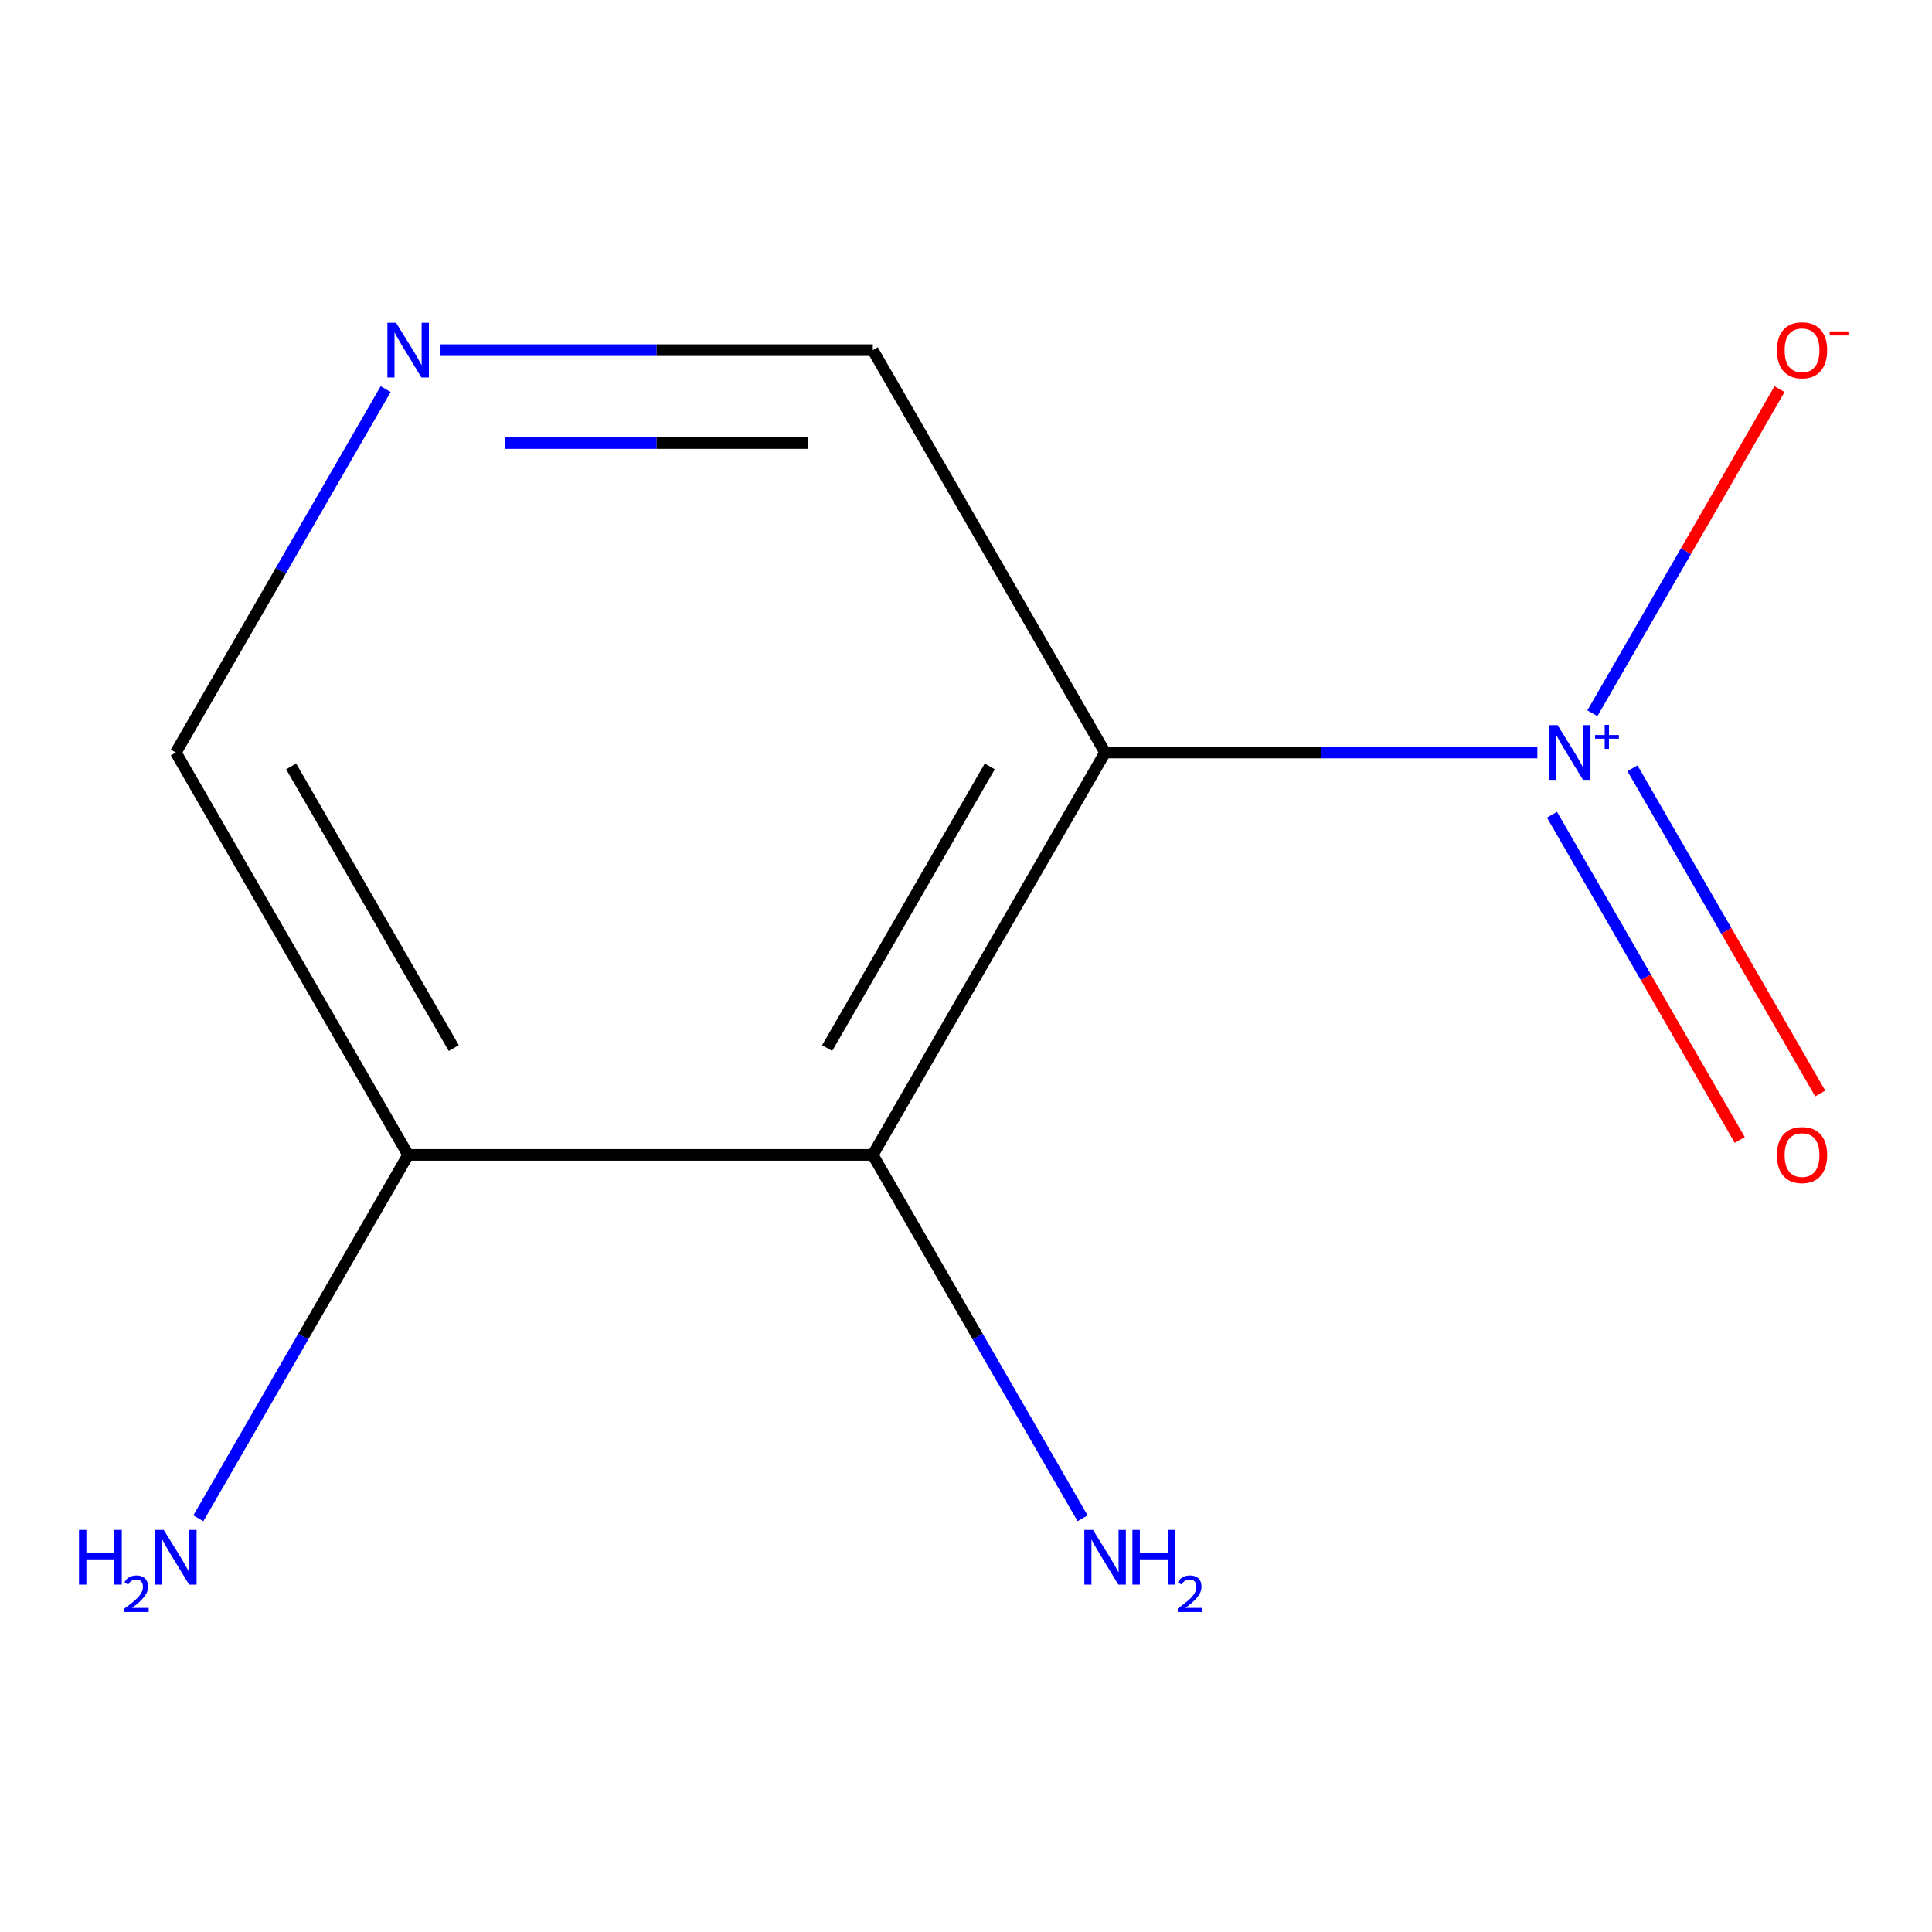 <?xml version='1.0' encoding='iso-8859-1'?>
<svg version='1.1' baseProfile='full'
              xmlns='http://www.w3.org/2000/svg'
                      xmlns:rdkit='http://www.rdkit.org/xml'
                      xmlns:xlink='http://www.w3.org/1999/xlink'
                  xml:space='preserve'
width='1000px' height='1000px' viewBox='0 0 1000 1000'>
<!-- END OF HEADER -->
<rect style='opacity:1.0;fill:#FFFFFF;stroke:none' width='1000' height='1000' x='0' y='0'> </rect>
<path class='bond-0' d='M 795.73,389.504 L 683.861,389.504' style='fill:none;fill-rule:evenodd;stroke:#0000FF;stroke-width:6px;stroke-linecap:butt;stroke-linejoin:miter;stroke-opacity:1' />
<path class='bond-0' d='M 683.861,389.504 L 571.993,389.504' style='fill:none;fill-rule:evenodd;stroke:#000000;stroke-width:6px;stroke-linecap:butt;stroke-linejoin:miter;stroke-opacity:1' />
<path class='bond-3' d='M 824.215,369.183 L 872.644,285.301' style='fill:none;fill-rule:evenodd;stroke:#0000FF;stroke-width:6px;stroke-linecap:butt;stroke-linejoin:miter;stroke-opacity:1' />
<path class='bond-3' d='M 872.644,285.301 L 921.073,201.419' style='fill:none;fill-rule:evenodd;stroke:#FF0000;stroke-width:6px;stroke-linecap:butt;stroke-linejoin:miter;stroke-opacity:1' />
<path class='bond-4' d='M 803.302,421.7 L 851.9,505.874' style='fill:none;fill-rule:evenodd;stroke:#0000FF;stroke-width:6px;stroke-linecap:butt;stroke-linejoin:miter;stroke-opacity:1' />
<path class='bond-4' d='M 851.9,505.874 L 900.498,590.049' style='fill:none;fill-rule:evenodd;stroke:#FF0000;stroke-width:6px;stroke-linecap:butt;stroke-linejoin:miter;stroke-opacity:1' />
<path class='bond-4' d='M 844.956,397.651 L 893.554,481.825' style='fill:none;fill-rule:evenodd;stroke:#0000FF;stroke-width:6px;stroke-linecap:butt;stroke-linejoin:miter;stroke-opacity:1' />
<path class='bond-4' d='M 893.554,481.825 L 942.152,566' style='fill:none;fill-rule:evenodd;stroke:#FF0000;stroke-width:6px;stroke-linecap:butt;stroke-linejoin:miter;stroke-opacity:1' />
<path class='bond-1' d='M 571.993,389.504 L 451.748,597.774' style='fill:none;fill-rule:evenodd;stroke:#000000;stroke-width:6px;stroke-linecap:butt;stroke-linejoin:miter;stroke-opacity:1' />
<path class='bond-1' d='M 512.302,396.695 L 428.13,542.484' style='fill:none;fill-rule:evenodd;stroke:#000000;stroke-width:6px;stroke-linecap:butt;stroke-linejoin:miter;stroke-opacity:1' />
<path class='bond-7' d='M 571.993,389.504 L 451.748,181.233' style='fill:none;fill-rule:evenodd;stroke:#000000;stroke-width:6px;stroke-linecap:butt;stroke-linejoin:miter;stroke-opacity:1' />
<path class='bond-2' d='M 451.748,597.774 L 211.258,597.774' style='fill:none;fill-rule:evenodd;stroke:#000000;stroke-width:6px;stroke-linecap:butt;stroke-linejoin:miter;stroke-opacity:1' />
<path class='bond-6' d='M 451.748,597.774 L 506.047,691.823' style='fill:none;fill-rule:evenodd;stroke:#000000;stroke-width:6px;stroke-linecap:butt;stroke-linejoin:miter;stroke-opacity:1' />
<path class='bond-6' d='M 506.047,691.823 L 560.346,785.872' style='fill:none;fill-rule:evenodd;stroke:#0000FF;stroke-width:6px;stroke-linecap:butt;stroke-linejoin:miter;stroke-opacity:1' />
<path class='bond-8' d='M 211.258,597.774 L 156.958,691.823' style='fill:none;fill-rule:evenodd;stroke:#000000;stroke-width:6px;stroke-linecap:butt;stroke-linejoin:miter;stroke-opacity:1' />
<path class='bond-8' d='M 156.958,691.823 L 102.659,785.872' style='fill:none;fill-rule:evenodd;stroke:#0000FF;stroke-width:6px;stroke-linecap:butt;stroke-linejoin:miter;stroke-opacity:1' />
<path class='bond-10' d='M 211.258,597.774 L 91.013,389.504' style='fill:none;fill-rule:evenodd;stroke:#000000;stroke-width:6px;stroke-linecap:butt;stroke-linejoin:miter;stroke-opacity:1' />
<path class='bond-10' d='M 234.875,542.484 L 150.703,396.695' style='fill:none;fill-rule:evenodd;stroke:#000000;stroke-width:6px;stroke-linecap:butt;stroke-linejoin:miter;stroke-opacity:1' />
<path class='bond-5' d='M 228.01,181.233 L 339.879,181.233' style='fill:none;fill-rule:evenodd;stroke:#0000FF;stroke-width:6px;stroke-linecap:butt;stroke-linejoin:miter;stroke-opacity:1' />
<path class='bond-5' d='M 339.879,181.233 L 451.748,181.233' style='fill:none;fill-rule:evenodd;stroke:#000000;stroke-width:6px;stroke-linecap:butt;stroke-linejoin:miter;stroke-opacity:1' />
<path class='bond-5' d='M 261.571,229.331 L 339.879,229.331' style='fill:none;fill-rule:evenodd;stroke:#0000FF;stroke-width:6px;stroke-linecap:butt;stroke-linejoin:miter;stroke-opacity:1' />
<path class='bond-5' d='M 339.879,229.331 L 418.187,229.331' style='fill:none;fill-rule:evenodd;stroke:#000000;stroke-width:6px;stroke-linecap:butt;stroke-linejoin:miter;stroke-opacity:1' />
<path class='bond-9' d='M 199.611,201.405 L 145.312,295.454' style='fill:none;fill-rule:evenodd;stroke:#0000FF;stroke-width:6px;stroke-linecap:butt;stroke-linejoin:miter;stroke-opacity:1' />
<path class='bond-9' d='M 145.312,295.454 L 91.013,389.504' style='fill:none;fill-rule:evenodd;stroke:#000000;stroke-width:6px;stroke-linecap:butt;stroke-linejoin:miter;stroke-opacity:1' />
<path  class='atom-0' d='M 806.223 375.344
L 815.503 390.344
Q 816.423 391.824, 817.903 394.504
Q 819.383 397.184, 819.463 397.344
L 819.463 375.344
L 823.223 375.344
L 823.223 403.664
L 819.343 403.664
L 809.383 387.264
Q 808.223 385.344, 806.983 383.144
Q 805.783 380.944, 805.423 380.264
L 805.423 403.664
L 801.743 403.664
L 801.743 375.344
L 806.223 375.344
' fill='#0000FF'/>
<path  class='atom-0' d='M 825.599 380.448
L 830.588 380.448
L 830.588 375.195
L 832.806 375.195
L 832.806 380.448
L 837.927 380.448
L 837.927 382.349
L 832.806 382.349
L 832.806 387.629
L 830.588 387.629
L 830.588 382.349
L 825.599 382.349
L 825.599 380.448
' fill='#0000FF'/>
<path  class='atom-4' d='M 919.728 181.313
Q 919.728 174.513, 923.088 170.713
Q 926.448 166.913, 932.728 166.913
Q 939.008 166.913, 942.368 170.713
Q 945.728 174.513, 945.728 181.313
Q 945.728 188.193, 942.328 192.113
Q 938.928 195.993, 932.728 195.993
Q 926.488 195.993, 923.088 192.113
Q 919.728 188.233, 919.728 181.313
M 932.728 192.793
Q 937.048 192.793, 939.368 189.913
Q 941.728 186.993, 941.728 181.313
Q 941.728 175.753, 939.368 172.953
Q 937.048 170.113, 932.728 170.113
Q 928.408 170.113, 926.048 172.913
Q 923.728 175.713, 923.728 181.313
Q 923.728 187.033, 926.048 189.913
Q 928.408 192.793, 932.728 192.793
' fill='#FF0000'/>
<path  class='atom-4' d='M 947.048 171.536
L 956.736 171.536
L 956.736 173.648
L 947.048 173.648
L 947.048 171.536
' fill='#FF0000'/>
<path  class='atom-5' d='M 919.728 597.854
Q 919.728 591.054, 923.088 587.254
Q 926.448 583.454, 932.728 583.454
Q 939.008 583.454, 942.368 587.254
Q 945.728 591.054, 945.728 597.854
Q 945.728 604.734, 942.328 608.654
Q 938.928 612.534, 932.728 612.534
Q 926.488 612.534, 923.088 608.654
Q 919.728 604.774, 919.728 597.854
M 932.728 609.334
Q 937.048 609.334, 939.368 606.454
Q 941.728 603.534, 941.728 597.854
Q 941.728 592.294, 939.368 589.494
Q 937.048 586.654, 932.728 586.654
Q 928.408 586.654, 926.048 589.454
Q 923.728 592.254, 923.728 597.854
Q 923.728 603.574, 926.048 606.454
Q 928.408 609.334, 932.728 609.334
' fill='#FF0000'/>
<path  class='atom-6' d='M 204.998 167.073
L 214.278 182.073
Q 215.198 183.553, 216.678 186.233
Q 218.158 188.913, 218.238 189.073
L 218.238 167.073
L 221.998 167.073
L 221.998 195.393
L 218.118 195.393
L 208.158 178.993
Q 206.998 177.073, 205.758 174.873
Q 204.558 172.673, 204.198 171.993
L 204.198 195.393
L 200.518 195.393
L 200.518 167.073
L 204.998 167.073
' fill='#0000FF'/>
<path  class='atom-7' d='M 565.733 791.884
L 575.013 806.884
Q 575.933 808.364, 577.413 811.044
Q 578.893 813.724, 578.973 813.884
L 578.973 791.884
L 582.733 791.884
L 582.733 820.204
L 578.853 820.204
L 568.893 803.804
Q 567.733 801.884, 566.493 799.684
Q 565.293 797.484, 564.933 796.804
L 564.933 820.204
L 561.253 820.204
L 561.253 791.884
L 565.733 791.884
' fill='#0000FF'/>
<path  class='atom-7' d='M 586.133 791.884
L 589.973 791.884
L 589.973 803.924
L 604.453 803.924
L 604.453 791.884
L 608.293 791.884
L 608.293 820.204
L 604.453 820.204
L 604.453 807.124
L 589.973 807.124
L 589.973 820.204
L 586.133 820.204
L 586.133 791.884
' fill='#0000FF'/>
<path  class='atom-7' d='M 609.665 819.211
Q 610.352 817.442, 611.989 816.465
Q 613.625 815.462, 615.896 815.462
Q 618.721 815.462, 620.305 816.993
Q 621.889 818.524, 621.889 821.244
Q 621.889 824.016, 619.829 826.603
Q 617.797 829.19, 613.573 832.252
L 622.205 832.252
L 622.205 834.364
L 609.613 834.364
L 609.613 832.596
Q 613.097 830.114, 615.157 828.266
Q 617.242 826.418, 618.245 824.755
Q 619.249 823.092, 619.249 821.376
Q 619.249 819.58, 618.351 818.577
Q 617.453 817.574, 615.896 817.574
Q 614.391 817.574, 613.388 818.181
Q 612.385 818.788, 611.672 820.135
L 609.665 819.211
' fill='#0000FF'/>
<path  class='atom-9' d='M 40.88 791.884
L 44.72 791.884
L 44.72 803.924
L 59.2 803.924
L 59.2 791.884
L 63.04 791.884
L 63.04 820.204
L 59.2 820.204
L 59.2 807.124
L 44.72 807.124
L 44.72 820.204
L 40.88 820.204
L 40.88 791.884
' fill='#0000FF'/>
<path  class='atom-9' d='M 64.413 819.211
Q 65.099 817.442, 66.736 816.465
Q 68.373 815.462, 70.643 815.462
Q 73.468 815.462, 75.052 816.993
Q 76.636 818.524, 76.636 821.244
Q 76.636 824.016, 74.577 826.603
Q 72.544 829.19, 68.32 832.252
L 76.953 832.252
L 76.953 834.364
L 64.36 834.364
L 64.36 832.596
Q 67.845 830.114, 69.904 828.266
Q 71.989 826.418, 72.993 824.755
Q 73.996 823.092, 73.996 821.376
Q 73.996 819.58, 73.098 818.577
Q 72.201 817.574, 70.643 817.574
Q 69.138 817.574, 68.135 818.181
Q 67.132 818.788, 66.419 820.135
L 64.413 819.211
' fill='#0000FF'/>
<path  class='atom-9' d='M 84.753 791.884
L 94.033 806.884
Q 94.953 808.364, 96.433 811.044
Q 97.913 813.724, 97.993 813.884
L 97.993 791.884
L 101.753 791.884
L 101.753 820.204
L 97.873 820.204
L 87.913 803.804
Q 86.753 801.884, 85.513 799.684
Q 84.313 797.484, 83.953 796.804
L 83.953 820.204
L 80.273 820.204
L 80.273 791.884
L 84.753 791.884
' fill='#0000FF'/>
</svg>
